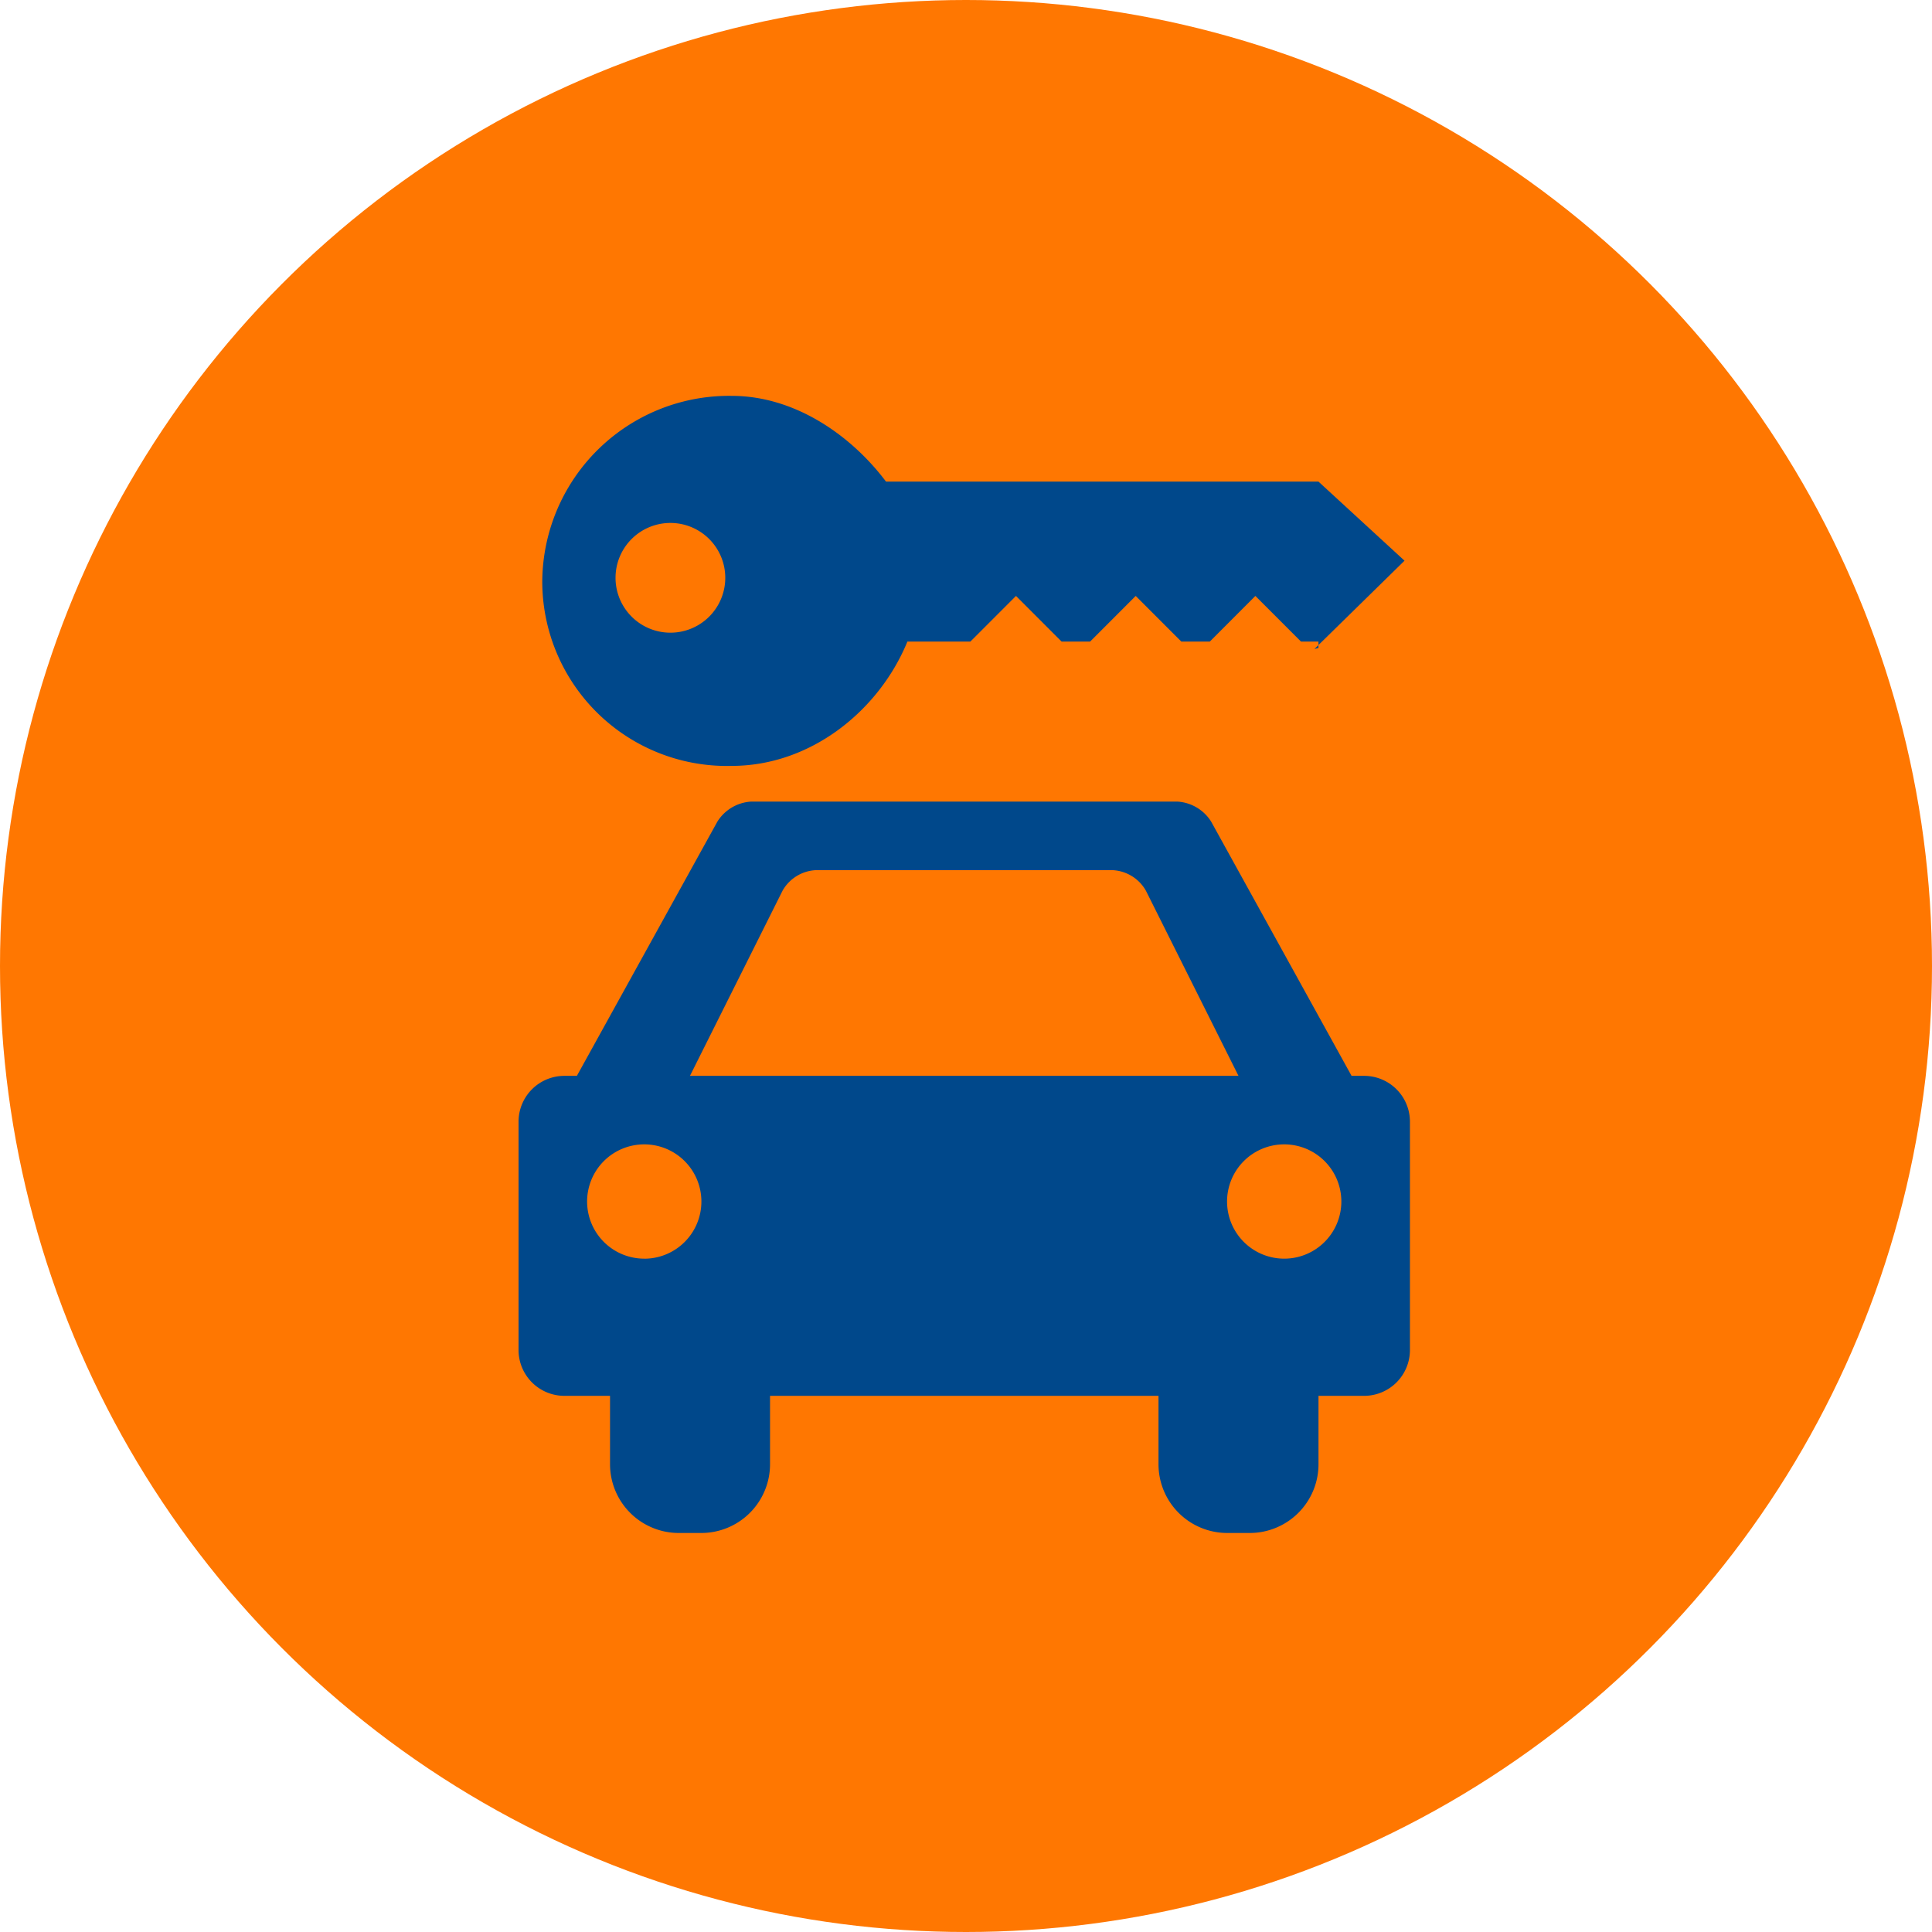 <svg xmlns="http://www.w3.org/2000/svg" width="130" height="130" viewBox="0 0 130 130"><g id="Group_57" data-name="Group 57" transform="translate(-179 -4965)"><circle id="Ellipse_2" data-name="Ellipse 2" cx="65" cy="65" r="65" transform="translate(179 4965)" fill="#ff7701"></circle><path id="Icon_map-car-rental" data-name="Icon map-car-rental" d="M58.146,5.949h-29.1c-2.311-3.076-6.1-5.77-10.384-5.77A12.57,12.57,0,0,0,5.916,12.717a12.421,12.421,0,0,0,12.745,12.36c5.353,0,9.933-3.749,11.823-8.363h4.237l3.071-3.073,3.07,3.073h1.915l3.07-3.073,3.071,3.073h1.913L53.9,13.641l3.071,3.073h1.173v.432l-.268.063,6.059-5.939ZM14.536,16.114a3.692,3.692,0,1,1,3.694-3.689A3.692,3.692,0,0,1,14.536,16.114Zm46.686,29.82h-.85L50.923,28.825a2.88,2.88,0,0,0-2.281-1.346H19.976A2.88,2.88,0,0,0,17.7,28.825L8.245,45.934H7.4A3.085,3.085,0,0,0,4.32,49.01V64.389A3.085,3.085,0,0,0,7.4,67.465h3.076v4.614a4.627,4.627,0,0,0,4.614,4.614h1.538a4.627,4.627,0,0,0,4.614-4.614V67.465H47.381v4.614a4.627,4.627,0,0,0,4.614,4.614h1.538a4.627,4.627,0,0,0,4.614-4.614V67.465h3.076A3.085,3.085,0,0,0,64.3,64.389V49.01A3.085,3.085,0,0,0,61.222,45.934Zm-48.444,12.3a3.845,3.845,0,1,1,3.845-3.845A3.845,3.845,0,0,1,12.778,58.237Zm3.076-12.3,6.233-12.465a2.729,2.729,0,0,1,2.225-1.376H44.305a2.729,2.729,0,0,1,2.225,1.376l6.233,12.465Zm39.985,12.3a3.845,3.845,0,1,1,3.845-3.845,3.845,3.845,0,0,1-3.845,3.845Z" transform="translate(209.572 4991.458)" fill="#00488b"></path></g></svg>